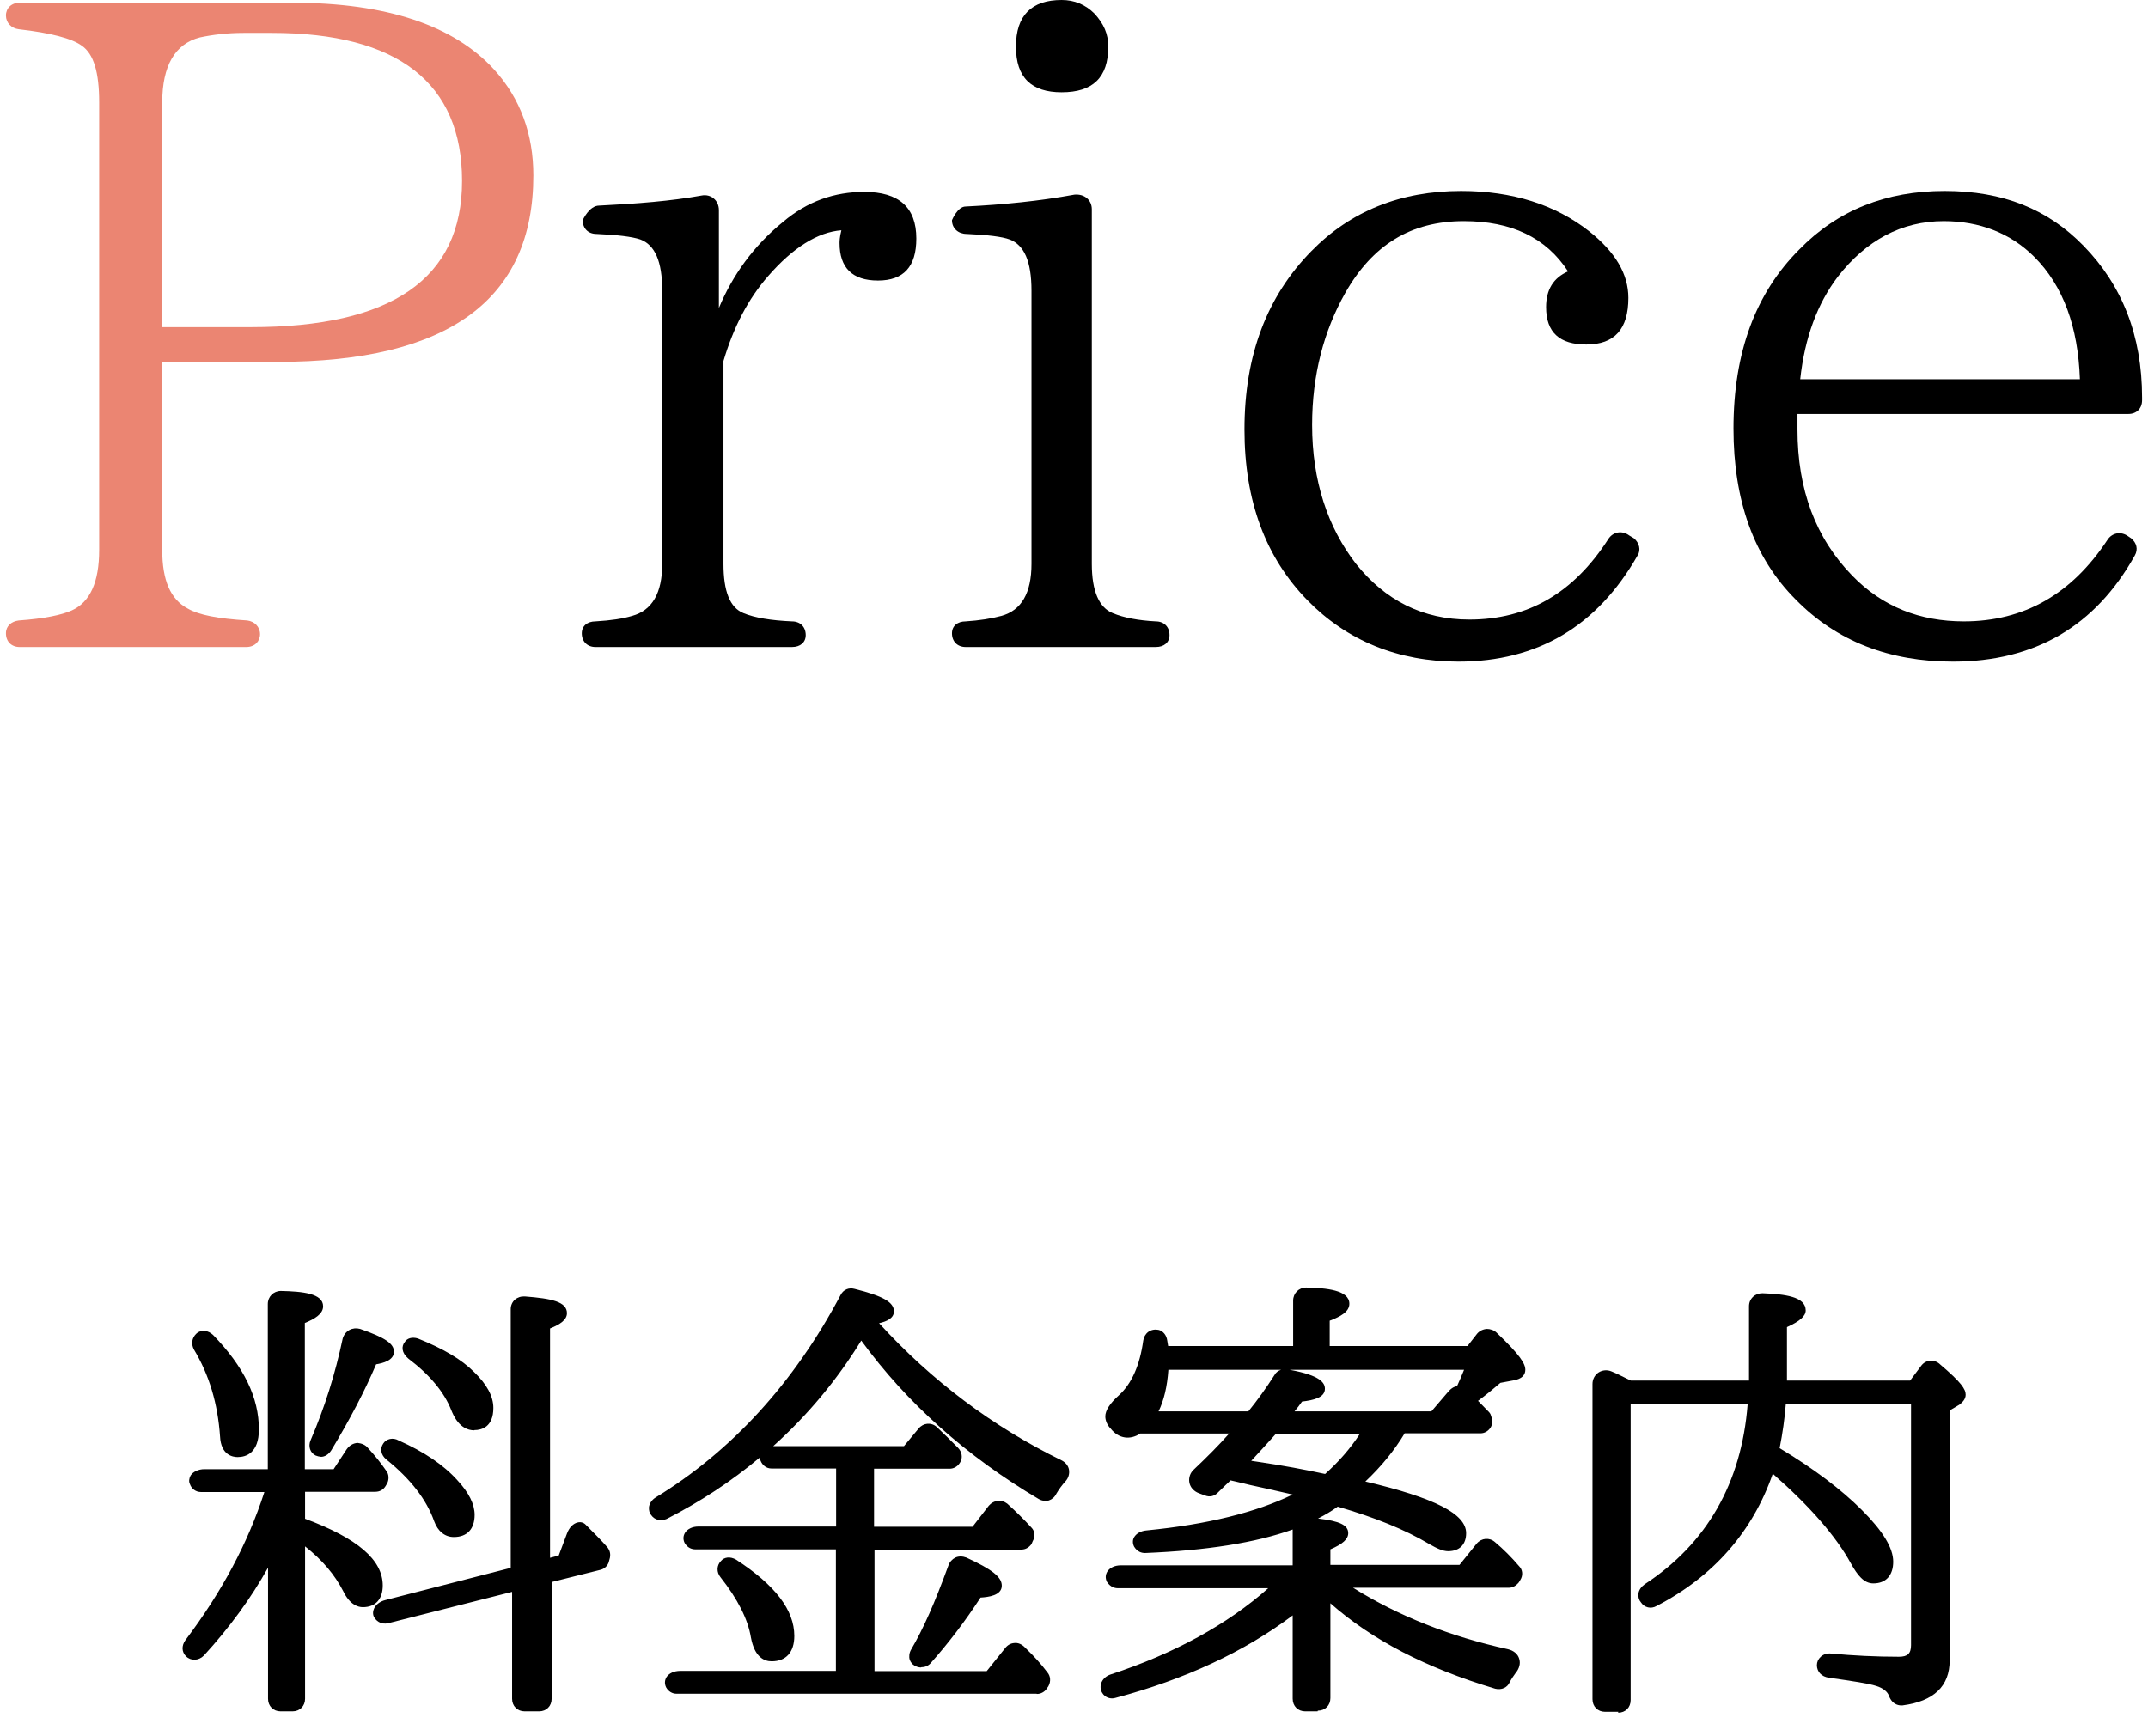 <?xml version="1.0" encoding="UTF-8"?><svg id="_レイヤー_1" xmlns="http://www.w3.org/2000/svg" viewBox="0 0 94 76"><defs><style>.cls-1{fill:#eb8572;}</style></defs><g><path class="cls-1" d="m12.14,15.84h-5.04v8.24c0,1.32.36,2.16,1.12,2.56.48.28,1.32.44,2.6.52.32.04.56.28.56.6s-.24.56-.6.56H.86c-.36,0-.6-.24-.6-.6,0-.32.24-.52.56-.56,1.12-.08,1.88-.24,2.32-.44.8-.36,1.2-1.24,1.2-2.64V4.48c0-1.32-.24-2.12-.76-2.48-.44-.32-1.36-.56-2.76-.72-.32-.04-.56-.28-.56-.6S.5.12.86.12h11.92c4.16,0,7.08,1,8.84,2.92,1.16,1.28,1.72,2.84,1.72,4.64,0,5.44-3.72,8.16-11.2,8.16Zm-.24-14.4h-1.24c-.72,0-1.36.08-1.92.2-1.08.28-1.64,1.24-1.64,2.84v9.84h3.88c6.16,0,9.24-2.12,9.24-6.4S17.42,1.44,11.9,1.44Z"/><path d="m38.42,12.28c-1.12,0-1.68-.56-1.68-1.64,0-.08,0-.24.08-.56-1.04.08-2.12.76-3.2,2-.88,1-1.52,2.24-1.96,3.72v8.88c0,1.2.28,1.92.88,2.16.48.2,1.2.32,2.12.36.36,0,.6.24.6.6,0,.32-.24.52-.6.52h-8.6c-.36,0-.6-.24-.6-.6,0-.32.24-.52.6-.52.68-.04,1.2-.12,1.6-.24.88-.24,1.32-1,1.32-2.28v-11.96c0-1.28-.32-2-.96-2.24-.36-.12-1-.2-1.92-.24-.36,0-.6-.24-.6-.6,0,0,.28-.64.72-.64,1.64-.08,3.16-.2,4.48-.44.4-.08.76.2.76.64v4.28c.6-1.44,1.52-2.72,2.8-3.76,1.08-.92,2.28-1.32,3.56-1.32,1.52,0,2.28.68,2.28,2.04,0,1.24-.56,1.84-1.68,1.84Z"/><path d="m50.58,28.32h-8.32c-.36,0-.6-.24-.6-.6,0-.32.24-.52.6-.52.6-.04,1.12-.12,1.56-.24.88-.24,1.32-1,1.32-2.28v-11.96c0-1.28-.32-2-.96-2.24-.32-.12-.96-.2-1.88-.24-.36,0-.64-.24-.64-.6,0,0,.24-.6.6-.6,1.64-.08,3.24-.24,4.76-.52.44-.04.76.24.76.64v15.52c0,1.2.32,1.92.92,2.16.48.2,1.12.32,1.88.36.36,0,.6.24.6.6,0,.32-.24.52-.6.52Zm-4.12-24.28c-1.32,0-2-.64-2-2s.68-2.04,2-2.04c.56,0,1.04.2,1.44.6.4.44.6.88.6,1.44,0,1.36-.68,2-2.04,2Z"/><path d="m63.82,28.96c-2.64,0-4.88-.92-6.6-2.68-1.84-1.88-2.76-4.36-2.76-7.48,0-3.28,1-5.84,2.92-7.8,1.72-1.76,3.92-2.64,6.56-2.64,2.24,0,4.12.6,5.6,1.76,1.16.92,1.72,1.88,1.72,2.92,0,1.36-.6,2.04-1.84,2.04-1.16,0-1.76-.52-1.76-1.64,0-.76.32-1.28.96-1.56-.96-1.48-2.48-2.2-4.56-2.2-2.32,0-4,1.04-5.2,3.16-.92,1.64-1.44,3.56-1.44,5.76,0,2.44.68,4.48,1.92,6.08,1.28,1.6,2.92,2.44,4.96,2.44,2.56,0,4.56-1.16,6.08-3.52.2-.32.6-.4.92-.16l.2.12c.24.2.32.52.16.76-1.76,3.08-4.36,4.64-7.84,4.64Z"/><path d="m93.74,17.52c0,.36-.24.6-.6.6h-14.48v.68c0,2.64.8,4.76,2.4,6.4,1.32,1.36,2.96,2,4.88,2,2.64,0,4.72-1.2,6.28-3.56.2-.32.6-.4.92-.16l.12.08c.24.2.32.48.16.76-1.72,3.08-4.36,4.64-7.96,4.64-2.76,0-5.08-.88-6.88-2.72-1.84-1.84-2.72-4.36-2.72-7.48,0-3.32.96-5.92,2.88-7.84,1.68-1.72,3.8-2.56,6.36-2.56s4.52.8,6.08,2.4c1.68,1.72,2.56,3.92,2.56,6.64v.12Zm-2.72-.92c-.08-2.28-.72-4.08-2-5.36-1.04-1.04-2.4-1.56-3.96-1.56-1.84,0-3.4.84-4.64,2.44-.88,1.16-1.44,2.64-1.64,4.48h12.24Z"/></g><g><g><path d="m16.66,64.91c-.06.1-.14.14-.24.14h-3.32v1.6c2.28.82,3.4,1.72,3.4,2.74,0,.46-.2.7-.62.7-.24,0-.46-.2-.64-.56-.44-.86-1.14-1.64-2.14-2.34v7.16c0,.18-.12.3-.3.3h-.52c-.18,0-.3-.12-.3-.3v-6.76c-.8,1.66-1.88,3.22-3.24,4.7-.12.12-.3.14-.42.02-.1-.1-.1-.24,0-.38,1.66-2.2,2.86-4.48,3.6-6.88h-3.12c-.1,0-.2-.06-.24-.18-.08-.16.12-.32.4-.32h3.02v-7.48c0-.18.14-.32.32-.32,1.06.02,1.6.16,1.6.42,0,.18-.26.36-.8.56v6.82h1.64l.64-.98c.14-.2.38-.22.52-.04.26.28.54.62.8,1,.06.08.06.2.02.28l-.06.1Zm-6.26-1.38c-.32,0-.5-.22-.52-.66-.1-1.46-.48-2.76-1.18-3.94-.06-.12-.04-.26.06-.36.1-.1.26-.08.38.04,1.3,1.34,1.94,2.64,1.94,3.96,0,.64-.22.96-.68.96Zm5.88-4.04c-.54,1.28-1.22,2.56-2,3.86-.1.16-.24.2-.36.14-.12-.06-.16-.2-.1-.34.64-1.5,1.1-3,1.42-4.52.06-.18.24-.28.44-.22.86.3,1.3.54,1.3.76,0,.14-.24.26-.7.32Zm10.12,8.78c-.02.1-.1.18-.2.2l-2.32.58v5.3c0,.18-.12.3-.3.3h-.62c-.18,0-.3-.12-.3-.3v-5l-5.76,1.46c-.12.02-.22-.02-.28-.12-.12-.14.04-.36.3-.42l5.68-1.46v-11.52c0-.18.14-.32.34-.3,1.08.08,1.62.22,1.62.48,0,.16-.26.32-.74.5v10.54l.82-.22.4-1.08c.1-.26.3-.42.42-.3.34.34.66.66.94.98.04.06.06.14.04.24l-.04.14Zm-6.54-1.24c-.28,0-.5-.18-.62-.52-.34-.98-1.06-1.92-2.18-2.82-.12-.1-.16-.24-.08-.36.06-.1.2-.14.34-.06,1.12.5,1.94,1.06,2.52,1.7.46.5.68.94.68,1.34,0,.48-.22.72-.66.72Zm.9-4.66c-.34,0-.58-.24-.78-.72-.32-.82-.98-1.62-1.96-2.36-.14-.12-.2-.26-.12-.36.06-.1.18-.12.32-.08,1.04.42,1.82.88,2.34,1.4.52.5.78.96.78,1.4,0,.48-.18.72-.58.72Z"/><path d="m23.58,74.91h-.62c-.32,0-.55-.23-.55-.55v-4.68l-5.45,1.38c-.24.04-.44-.05-.56-.23-.07-.08-.1-.23-.05-.37.06-.2.27-.36.51-.42l5.49-1.41v-11.33c0-.16.07-.31.18-.41.12-.1.27-.15.44-.14,1.17.09,1.84.23,1.84.73,0,.29-.29.49-.74.67v10.04l.38-.1.36-.96c.1-.27.28-.45.48-.49.13-.03.26.01.35.11.34.34.67.67.95.99.08.11.14.25.1.45l-.04.15c-.04.19-.2.34-.39.38l-2.12.53v5.11c0,.32-.23.55-.55.55Zm-.67-5.87v5.32s0,.05.05.05h.62s.05,0,.05-.05v-5.5l2.53-.65.04-.14c-.24-.3-.54-.59-.85-.9-.02.03-.05.08-.08.14l-.44,1.2-1.26.34v-11.04l.16-.06c.34-.13.48-.21.54-.26-.1-.06-.42-.16-1.35-.23l-.07.05v11.72l-3.51.9,3.57-.88Zm-10.11,5.87h-.52c-.32,0-.55-.23-.55-.55v-5.74c-.74,1.33-1.69,2.63-2.81,3.85-.23.23-.57.24-.78.03-.19-.19-.2-.46-.03-.7,1.59-2.11,2.73-4.23,3.46-6.49h-2.78c-.22,0-.41-.14-.48-.35-.05-.1-.04-.24.03-.37.11-.17.34-.28.61-.28h2.77v-7.23c0-.32.25-.57.57-.57.96.02,1.85.11,1.85.67,0,.34-.38.56-.8.73v6.4h1.26l.57-.87c.12-.17.29-.27.48-.28.17.02.34.08.45.22.28.3.57.66.81,1.01.11.14.12.36.04.53l-.07.12c-.1.17-.26.26-.46.26h-3.07v1.18c2.29.85,3.4,1.8,3.4,2.92,0,.6-.32.95-.87.95-.23,0-.58-.12-.86-.7-.37-.72-.92-1.37-1.67-1.96v6.67c0,.32-.23.55-.55.55Zm-.57-8.41v7.86s0,.05.05.05h.52s.05,0,.05-.05v-9.55l3.6-.02.06-.1c-.24-.34-.51-.68-.79-.98l-.06-.04s-.05.02-.08.06l-.71,1.09h-2.03v-7.25l.16-.06c.5-.18.61-.3.63-.34-.05.01-.27-.14-1.35-.16-.04,0-.06.03-.06.07v7.73h-.31.34l-.1.32c-.75,2.43-1.94,4.71-3.64,6.96-.02.03-.02.05-.02.05.02.02.07-.02.07-.02,1.34-1.45,2.41-3.01,3.19-4.63l.48-.99Zm.96.45l.05.03c1.01.71,1.75,1.52,2.22,2.43.13.27.29.42.42.42.19,0,.37-.04.37-.45,0-.87-1.03-1.69-3.06-2.44Zm6.67.33c-.39,0-.7-.25-.86-.69-.33-.94-1.03-1.85-2.1-2.71-.23-.19-.28-.47-.13-.69.13-.21.43-.28.67-.14,1.12.5,1.97,1.07,2.58,1.75.5.54.75,1.04.75,1.51,0,.62-.33.97-.91.97Zm-2.64-3.78c1.14.91,1.9,1.9,2.26,2.93.08.23.21.35.38.35.25,0,.41-.08.41-.47,0-.33-.21-.73-.61-1.17-.57-.62-1.36-1.16-2.44-1.64Zm-6.82.28c-.22,0-.73-.09-.77-.9-.1-1.44-.47-2.69-1.15-3.82-.12-.24-.08-.49.1-.67.1-.1.24-.15.39-.13.13.01.25.08.35.17,1.36,1.4,2.01,2.75,2.01,4.14,0,1.05-.58,1.21-.93,1.21Zm-1.47-5.01s-.02.02-.01.04c.7,1.18,1.1,2.51,1.21,4.04.02.43.19.43.27.43.15,0,.43,0,.43-.71,0-1.25-.61-2.49-1.87-3.79-.01,0-.02,0-.03,0Zm5.1,4.99c-.07,0-.15-.02-.22-.05-.24-.12-.33-.4-.22-.66.62-1.44,1.08-2.91,1.41-4.47.11-.34.43-.5.76-.41,1.09.38,1.48.64,1.48,1,0,.38-.48.5-.78.55-.5,1.17-1.14,2.4-1.96,3.76-.12.19-.29.29-.46.29Zm1.53-5.13s-.07.02-.09.07c-.33,1.57-.8,3.06-1.42,4.53,0,0,0-.01.01-.02.83-1.39,1.48-2.64,1.98-3.83l.06-.13.14-.02c.25-.03.38-.08.44-.11-.08-.07-.34-.23-1.09-.49-.01,0-.02,0-.03,0Zm5.2,3.98c-.65,0-.92-.66-1.01-.88-.31-.79-.94-1.55-1.88-2.26-.31-.26-.3-.55-.16-.72.1-.17.32-.24.58-.16,1.12.45,1.91.92,2.45,1.46.57.55.85,1.07.85,1.58,0,.84-.52.97-.83.97Zm-2.57-3.51c1,.75,1.68,1.58,2.02,2.45.21.5.4.56.55.56s.33,0,.33-.47c0-.37-.23-.77-.7-1.22-.48-.48-1.2-.91-2.19-1.32Z"/></g><g><path d="m46,65.25c-.08.18-.26.24-.42.14-3.28-1.94-5.92-4.34-7.92-7.18-2.08,3.5-4.96,6.18-8.62,8.06-.14.06-.28.02-.36-.1-.1-.12-.04-.3.14-.42,3.38-2.06,6.12-5.06,8.18-8.96.06-.12.18-.18.32-.14,1.04.26,1.54.5,1.54.74,0,.16-.3.28-.9.34,2.34,2.66,5.12,4.82,8.36,6.4.24.12.26.36.1.54-.16.18-.3.38-.42.58Zm-.42,8.52c-.06.08-.14.12-.22.12h-15.76c-.1,0-.18-.06-.24-.16-.08-.18.12-.34.4-.34h7.06v-5.82h-6.4c-.12,0-.2-.06-.26-.16-.08-.18.12-.34.38-.34h6.28v-3.04h-3.08c-.1,0-.2-.06-.24-.18-.08-.16.12-.32.4-.32h5.76l.72-.86c.12-.14.3-.16.44-.04.28.26.58.56.92.9.1.1.12.24.06.34l-.02.04c-.06.08-.14.12-.22.12h-3.56v3.04h4.68l.78-1.02c.12-.14.3-.16.46-.04.38.34.72.68,1.02,1.02.08.08.08.2.02.3l-.04.1c-.06.08-.14.14-.24.14h-6.68v5.82h5.28l.88-1.1c.12-.16.32-.18.48-.02l.1.1c.32.32.62.64.88.98.08.1.08.22.02.32l-.06.1Zm-11.8-1.3c-.34,0-.56-.28-.66-.84-.14-.86-.62-1.78-1.38-2.74-.1-.12-.1-.28,0-.38.08-.1.22-.1.36-.02,1.62,1.06,2.42,2.08,2.42,3.12,0,.58-.26.86-.74.86Zm9-2.78c-.68,1.06-1.44,2.06-2.24,2.96-.1.1-.26.12-.38.04-.12-.06-.14-.22-.06-.36.62-1.06,1.14-2.32,1.66-3.74.06-.18.26-.26.44-.18.92.42,1.4.74,1.4,1,0,.16-.28.26-.82.28Z"/><path d="m45.36,74.14h-15.76c-.18,0-.35-.1-.45-.28-.08-.17-.06-.32.02-.45.11-.17.33-.27.6-.27h6.81v-5.32h-6.15c-.14,0-.33-.05-.47-.28-.08-.17-.06-.32.02-.45.11-.17.33-.27.58-.27h6.03v-2.54h-2.83c-.22,0-.4-.14-.48-.35-.02-.04-.03-.08-.03-.13-1.23,1.03-2.59,1.93-4.08,2.69-.27.11-.53.04-.68-.18-.07-.08-.1-.21-.09-.34.02-.16.13-.32.29-.42,3.34-2.04,6.06-5.02,8.1-8.87.12-.23.36-.33.61-.26,1.24.31,1.72.58,1.72.98,0,.3-.3.44-.65.52,2.29,2.51,4.97,4.53,7.98,6,.18.09.3.24.33.41.03.18-.02.37-.16.52-.14.15-.27.33-.39.53-.07.15-.19.25-.33.3-.15.04-.3.02-.44-.06-3.16-1.87-5.78-4.21-7.77-6.94-1.07,1.74-2.36,3.28-3.85,4.62.02,0,.04,0,.07,0h5.65l.64-.77c.21-.25.55-.28.79-.07.28.26.57.55.89.87l.04.04c.18.18.22.44.1.64l-.04.06c-.1.14-.26.22-.42.22h-3.31v2.54h4.31l.71-.92c.22-.25.55-.29.81-.09.4.36.75.71,1.06,1.05.15.15.17.39.05.6l-.05.12c-.12.16-.27.24-.44.24h-6.43v5.32h4.91l.81-1.01c.1-.13.24-.21.4-.22.16-.02.32.05.45.18l.1.1c.27.26.61.62.9,1.01.14.17.15.4.04.6l-.08.12c-.1.14-.26.22-.42.22Zm-1.96-.5h1.96s.22.14.22.14l-.21-.13.06-.1c-.28-.4-.61-.74-.86-.99l-.1-.1s-.05-.04-.06-.04l-1,1.23Zm-6.33-.02h.68s0-9.84,0-9.84h-.93.25v3.54h-.25.25v6.3Zm5.73-6.3h1.88l.05-.08c-.27-.38-.61-.71-.97-1.04-.05-.04-.08-.01-.1.02l-.85,1.11Zm-5.55-10.43c-2.12,3.95-4.9,6.99-8.31,9.07-.05.03-.07.07-.07.08,3.66-1.85,6.53-4.53,8.57-7.96l.2-.33.22.32c1.98,2.81,4.62,5.2,7.84,7.11h0s.07-.05.07-.05c.14-.23.29-.44.45-.62.04-.04.04-.07.04-.09,0-.02-.03-.04-.06-.06-3.2-1.56-6.04-3.74-8.44-6.46l-.32-.37.48-.05c.37-.04.55-.09.63-.13-.1-.07-.4-.24-1.31-.46Zm2.52,6.89h1.78v-.07s-.04-.04-.04-.04c-.32-.32-.6-.6-.87-.85-.01,0-.04-.03-.08.02l-.79.95Zm.54,9.21c-.1,0-.21-.03-.3-.09-.08-.04-.16-.14-.2-.25-.04-.14-.02-.3.06-.44.54-.92,1.03-2.03,1.64-3.7.05-.14.16-.26.3-.33.15-.07.32-.06.48,0,1.13.52,1.55.85,1.55,1.23,0,.43-.59.5-.93.52-.66,1.02-1.4,1.99-2.19,2.88-.11.12-.26.17-.41.17Zm1.74-4.36s-.02,0-.03,0c-.66,1.75-1.16,2.88-1.71,3.82,0,.04.03.03.05.02.8-.9,1.54-1.88,2.21-2.92l.07-.11h.13c.32-.02.48-.06.55-.08-.07-.09-.33-.32-1.23-.72-.01,0-.03,0-.04,0Zm-8.28,4.09c-.33,0-.75-.18-.91-1.05-.13-.79-.58-1.68-1.33-2.63-.18-.22-.17-.52.02-.71.14-.17.4-.21.66-.06,1.72,1.12,2.55,2.21,2.55,3.34,0,.71-.36,1.11-.99,1.11Zm-1.87-4.04h0c.84,1.07,1.32,2.03,1.46,2.91.11.63.34.63.41.63.25,0,.49-.07.49-.61,0-.94-.75-1.89-2.31-2.91-.02-.01-.05-.02-.06-.02Z"/></g><g><path d="m66.26,69.13c-.06.08-.14.14-.24.14h-7.66c2.1,1.44,4.62,2.54,7.56,3.18.34.08.42.38.2.64-.1.14-.2.28-.28.44-.06.14-.2.2-.36.16-3.12-.94-5.62-2.24-7.52-4.06v4.72c0,.18-.12.3-.3.3h-.54c-.18,0-.3-.12-.3-.3v-4.16c-2.14,1.72-4.82,3.02-8.06,3.88-.12.04-.24,0-.3-.1-.1-.16,0-.36.22-.44,3.1-1.02,5.58-2.44,7.46-4.26h-7.22c-.12,0-.2-.06-.26-.16-.08-.18.12-.34.38-.34h7.78v-1.78c0-.18.14-.32.34-.3,1.06.08,1.58.22,1.58.44,0,.16-.26.34-.78.54v1.1h6.02l.82-1.02c.12-.14.3-.16.44-.04.36.3.7.64,1.04,1.04.08.08.08.2.02.3l-.04.08Zm-.06-8.94l-.66.12c-.34.3-.76.64-1.26,1,.14.1.34.34.7.7,0,0,.12.26.02.38-.06.08-.14.12-.22.12h-3.46c-.54.92-1.26,1.76-2.1,2.5,3.12.7,4.68,1.4,4.68,2.12,0,.36-.18.54-.54.54-.18,0-.42-.12-.7-.28-1.18-.7-2.56-1.24-4.18-1.7-1.6,1.2-4.38,1.88-8.38,2.04-.12,0-.2-.06-.26-.16-.08-.16.1-.32.36-.34,3.04-.3,5.4-.94,7.06-1.9-1-.26-2.04-.46-3.14-.72l-.34-.08s-.26.24-.68.64c-.08.08-.18.1-.28.06l-.28-.1c-.28-.1-.34-.42-.12-.62.68-.64,1.32-1.3,1.92-2h-4.52c-.16.12-.32.18-.48.18-.2,0-.38-.1-.54-.3-.12-.12-.18-.26-.18-.38,0-.18.18-.44.52-.74.6-.54.98-1.38,1.14-2.54.02-.18.18-.3.36-.26.1.02.18.12.2.26.02.1.04.26.06.46h5.94v-2.24c0-.18.14-.32.32-.32,1.1.02,1.64.18,1.64.46,0,.18-.28.36-.86.56v1.54h6.4l.5-.64c.12-.14.34-.16.48-.02.78.74,1.18,1.22,1.18,1.44,0,.12-.1.18-.3.22Zm-15.3-.5c-.04.98-.24,1.76-.62,2.32h4.48c.42-.5.84-1.08,1.24-1.72.06-.1.18-.14.3-.12.94.16,1.42.38,1.42.6,0,.16-.28.26-.88.32-.22.3-.46.62-.72.92h6.64l.78-.92c.12-.14.22-.2.26-.18.04.04.06.04.08.06.2-.4.38-.82.54-1.28h-13.52Zm4.8,2.82c-.74.82-1.24,1.36-1.48,1.6.14,0,.4.04.74.1,1.06.16,2.1.34,3.1.56.76-.66,1.4-1.42,1.88-2.26h-4.24Z"/><path d="m57.66,74.91h-.54c-.32,0-.55-.23-.55-.55v-3.65c-2.11,1.59-4.71,2.8-7.75,3.61-.21.07-.46-.01-.58-.21-.08-.13-.1-.28-.05-.43.06-.17.2-.31.4-.38,2.8-.92,5.12-2.19,6.91-3.78h-6.58c-.14,0-.33-.05-.48-.28-.08-.17-.06-.32.02-.45.11-.17.33-.27.58-.27h7.53v-1.53s0-.02,0-.04c-1.62.58-3.76.92-6.46,1.03h0c-.15,0-.34-.05-.48-.28-.07-.14-.07-.29,0-.41.1-.17.3-.28.55-.3,2.65-.26,4.79-.79,6.39-1.57-.39-.09-.79-.18-1.19-.27-.43-.09-.87-.19-1.31-.3l-.22-.05s-.12.12-.23.22l-.34.33c-.15.15-.35.19-.55.11l-.27-.1c-.21-.08-.37-.25-.41-.46-.04-.21.03-.43.2-.58.56-.53,1.07-1.04,1.54-1.57h-3.89c-.44.29-.94.23-1.29-.21-.14-.14-.24-.34-.24-.54,0-.26.2-.57.6-.93.55-.5.91-1.3,1.06-2.39.02-.15.1-.29.22-.38.13-.09.28-.12.44-.09.2.04.36.23.39.47.01.05.02.14.04.24h5.47v-1.99c0-.32.25-.57.57-.57.88.02,1.89.11,1.89.71,0,.35-.39.56-.86.74v1.11h6.03l.42-.54c.11-.13.27-.2.43-.21.14,0,.31.05.43.17,1.04.99,1.25,1.36,1.25,1.62,0,.24-.17.4-.5.46h0s-.59.11-.59.11c-.3.26-.63.53-.98.79.04.04.09.09.14.14.1.1.21.22.35.36l.05.07c.03.07.17.41-.02.64-.1.13-.25.21-.41.21h-3.32c-.45.75-1.03,1.46-1.72,2.11,3.05.72,4.41,1.42,4.41,2.26,0,.5-.29.79-.79.79-.23,0-.49-.12-.82-.31-1.07-.64-2.39-1.17-4.01-1.64-.26.19-.55.36-.86.52.95.11,1.32.29,1.32.64,0,.26-.24.48-.78.71v.68h5.65l.75-.93c.21-.25.56-.28.8-.07.37.31.72.66,1.07,1.07.14.14.17.39.04.59l-.06.1c-.12.15-.27.24-.44.24h-6.82c1.99,1.24,4.26,2.14,6.78,2.69.25.06.43.21.49.41.07.21.01.44-.16.64-.08.11-.17.24-.25.39-.1.24-.36.36-.64.29-3.03-.91-5.4-2.14-7.21-3.74v4.15c0,.32-.23.55-.55.55Zm-.59-5.23v4.68s0,.05.05.05h.54s.05,0,.05-.05v-5.22l-.16-.11h8.47l.24.11-.22-.11.04-.08c-.32-.42-.65-.75-1-1.04-.03-.02-.07-.01-.09,0l-.89,1.11h-6.39v-1.52l.16-.06c.34-.13.5-.23.57-.29-.12-.06-.45-.15-1.3-.21l-.07.05v2.03h-.93.62l-.44.43c-1.9,1.84-4.44,3.29-7.56,4.32-.06.02-.09.06-.09.07,3.19-.85,5.87-2.14,7.99-3.84l.41-.33Zm.94-.33l.12.12c1.81,1.73,4.24,3.04,7.42,4,.04,0,.05,0,.06-.02.09-.19.2-.34.3-.48.06-.08.09-.14.08-.18-.01-.03-.06-.06-.13-.08-2.87-.63-5.44-1.71-7.65-3.22l-.21-.14Zm-3.86-4.97h.03c.44.11.88.21,1.31.3.63.14,1.24.27,1.84.43l.59.15-.53.31c-1.62.94-3.89,1.57-6.74,1.89,3.64-.18,6.21-.84,7.69-1.95l.1-.07.12.03c1.72.49,3.11,1.05,4.24,1.73.13.07.43.25.57.25.22,0,.29-.07.29-.29,0-.26-.44-.97-4.49-1.88l-.48-.11.37-.32c.85-.75,1.54-1.57,2.05-2.44l.07-.12h3.6s0-.07-.01-.11c-.12-.13-.23-.24-.32-.33-.14-.14-.25-.26-.31-.31l-.18-.13h0s-.1-.07-.1-.07h0s-.09-.1-.09-.1c-.01.01-.02.03-.04.04l-.85,1.01h-2.51l-.21.37c-.49.85-1.14,1.63-1.93,2.33l-.09.08-.12-.03c-.9-.2-1.88-.38-3.08-.56-.24-.04-.56-.1-.7-.1h-.07Zm-4.42-2.1h5.15l-.35.41c-.58.68-1.22,1.34-1.94,2.02-.04.04-.06.08-.05.12,0,.04.04.07.09.08l.28.1.37-.33c.3-.29.34-.33.4-.36h0s.37-.37.37-.37c.23-.23.73-.77,1.47-1.59l.07-.08h-.02l.36-.41c.26-.3.49-.61.71-.9l.07-.09h.11c.32-.04.5-.08.59-.11-.12-.06-.42-.2-1.15-.32-.45.65-.87,1.24-1.31,1.75l-.08.09h-5.07l.26-.39c.34-.51.54-1.25.58-2.19l.02-.24-.02-.22c-.02-.19-.04-.34-.06-.43l-.02-.07h0s-.04.06-.04.06c-.17,1.21-.58,2.11-1.22,2.69-.43.38-.44.55-.44.55,0,.05.03.12.11.2.18.23.32.23.36.23.11,0,.21-.04.33-.13l.07-.05Zm5.01,1.66c.08.01.16.03.26.04,1.16.17,2.11.35,2.99.54.59-.53,1.1-1.11,1.51-1.74h-3.68c-.45.5-.8.88-1.06,1.16Zm1.9-2.16h6l.71-.83c.14-.17.28-.26.41-.27.11-.24.21-.47.31-.72h-7.63c1.38.25,1.54.59,1.54.83,0,.39-.5.5-1,.56-.1.14-.21.29-.33.43Zm-5.94,0h3.93c.39-.48.78-1.02,1.15-1.6.06-.11.16-.18.28-.22h-4.93c-.05.72-.19,1.33-.43,1.82Zm13.76-2.32h.31l-.12.33c-.16.45-.34.88-.55,1.31l-.04.07.07-.05c.45-.32.87-.66,1.24-.98l.05-.05.73-.13s.06-.01.08-.02c-.05-.11-.26-.43-1.08-1.21l-.06-.03s-.04.01-.06.03l-.57.73Zm-7.37,0h.6v-1.97l.17-.06c.57-.2.68-.32.69-.34,0,.02-.23-.17-1.4-.19-.04,0-.07.03-.07.07v2.49Z"/></g><g><path d="m85.6,61.25l-.54.32v11.08c0,1-.62,1.56-1.84,1.72-.16.02-.26-.08-.32-.24-.08-.26-.34-.48-.72-.6-.36-.12-1.06-.22-2.16-.38-.16-.02-.26-.14-.26-.3s.16-.28.34-.26c1.06.1,2.06.14,3,.14.52,0,.78-.26.78-.76v-10.8h-5.96c-.06.86-.18,1.62-.32,2.3,1.52.9,2.76,1.82,3.7,2.76.86.86,1.3,1.56,1.3,2.08,0,.46-.2.7-.62.7-.26,0-.48-.24-.76-.74-.72-1.32-2-2.74-3.76-4.24-.84,2.68-2.54,4.68-5.08,6-.14.08-.28.04-.36-.08-.12-.14-.08-.32.1-.44,2.88-1.88,4.42-4.68,4.64-8.34h-5.64v13.2c0,.18-.12.3-.3.3h-.58c-.18,0-.3-.12-.3-.3v-13.8c0-.26.24-.42.48-.32s.44.2.64.3l.24.12h5.48v-3.5c0-.18.14-.32.34-.32,1.1.04,1.64.2,1.64.5,0,.14-.28.34-.82.56v2.76h5.76l.56-.74c.12-.16.32-.18.46-.04.68.58,1.04.96,1.04,1.14,0,.08-.06.14-.16.22Z"/><path d="m70.82,74.93h-.58c-.32,0-.55-.23-.55-.55v-13.8c0-.21.1-.39.26-.5.17-.11.38-.13.57-.05.25.1.45.21.66.31l.19.09h5.17v-3.25c0-.33.25-.57.59-.57.99.04,1.89.15,1.89.75,0,.25-.25.47-.82.73v2.34h5.39l.48-.64c.1-.14.25-.22.41-.23.15-.01.31.05.43.17.93.79,1.11,1.08,1.11,1.32,0,.21-.16.34-.25.42l-.03.02-.42.25v10.94c0,1.13-.69,1.79-2.06,1.97-.12.01-.43,0-.59-.4-.06-.2-.27-.36-.56-.45-.34-.11-1.02-.21-2.06-.36-.34-.04-.54-.27-.54-.55,0-.14.06-.27.17-.37.12-.11.28-.16.45-.14.98.09,1.95.14,2.97.14.38,0,.53-.14.53-.51v-10.55h-5.48c-.05.64-.14,1.27-.27,1.93,1.48.89,2.69,1.8,3.6,2.71.92.92,1.37,1.66,1.37,2.26s-.32.95-.87.95c-.41,0-.69-.35-.98-.87-.65-1.19-1.8-2.51-3.42-3.93-.89,2.55-2.6,4.5-5.09,5.79-.24.14-.53.07-.68-.16-.08-.09-.13-.23-.11-.38.02-.16.12-.3.27-.41,2.72-1.78,4.24-4.43,4.51-7.88h-5.12v12.95c0,.32-.23.55-.55.55Zm-.55-14.45s-.03,0-.05.01c-.03.02-.04.05-.04.09v13.8s0,.05.05.05h.58s.05,0,.05-.05v-13.45h6.16l-.02.26c-.23,3.75-1.83,6.63-4.75,8.54-.04.03-.05.05-.05.06h0s.06.03.06.03c2.48-1.29,4.14-3.26,4.96-5.85l.11-.35h-.01s.04-.18.04-.18c.16-.78.26-1.52.32-2.27l.02-.23h6.44v11.05c0,.64-.38,1.01-1.03,1.01-1.04,0-2.03-.05-3.02-.14-.04,0-.06.01-.07.02,0,.04.02.04.04.04h.07c1.1.17,1.77.27,2.14.39.45.14.77.42.88.76.02.05.04.07.04.07,1.46-.19,1.63-.93,1.63-1.47v-11.22l.65-.38s.03-.02.04-.03c-.05-.09-.24-.33-.94-.93l-.05-.04-.68.87h-6.14v-3.18l.16-.06c.51-.21.64-.34.67-.37-.04,0-.22-.16-1.41-.21-.02,0-.08,0-.08.07v3.75l-5.84-.03-.24-.12c-.2-.1-.39-.2-.62-.29-.02,0-.03-.01-.05-.01Zm7.09,3.15l.26.22c1.82,1.55,3.1,3,3.82,4.31.23.41.41.61.54.61.19,0,.37-.04.37-.45,0-.31-.21-.89-1.23-1.9-.91-.91-2.14-1.83-3.65-2.72l-.11-.06Z"/></g></g></svg>